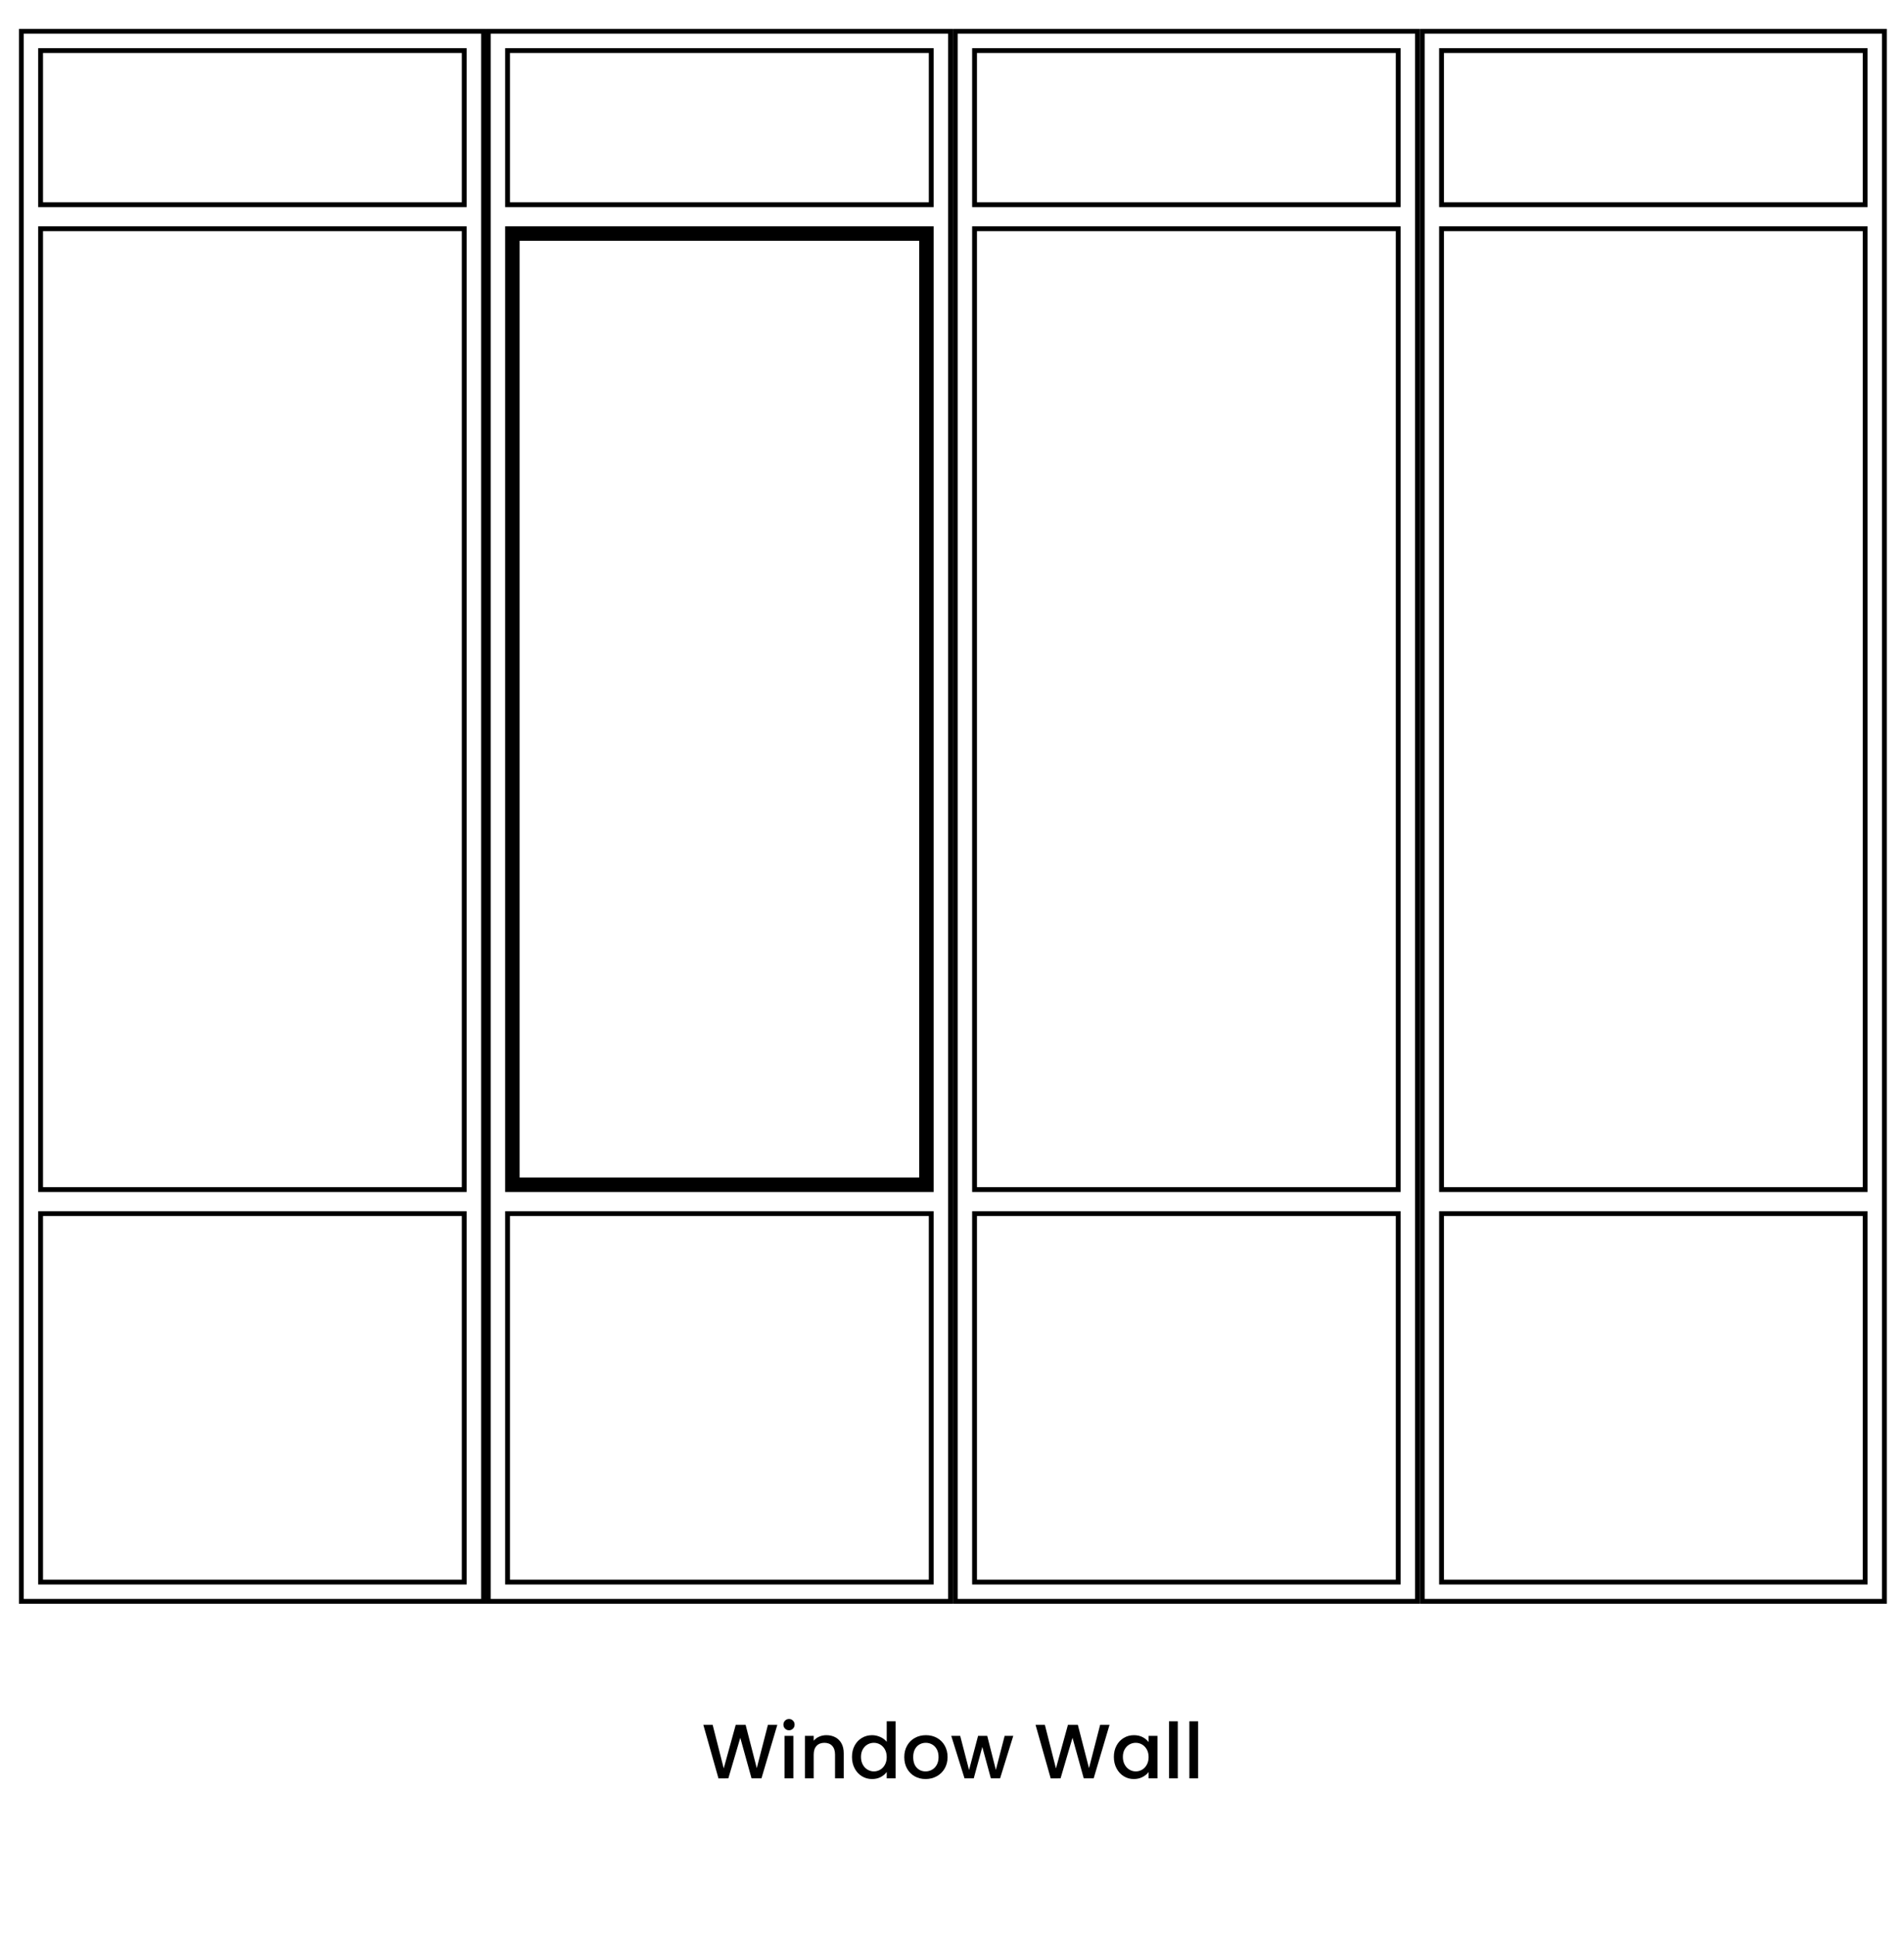 <?xml version="1.0" encoding="UTF-8"?>
<svg width="395.5px" height="402px" viewBox="0 0 395.5 402" version="1.1" xmlns="http://www.w3.org/2000/svg" xmlns:xlink="http://www.w3.org/1999/xlink">
    <title>cw-window-wall copy</title>
    <g id="Page-1" stroke="none" stroke-width="1" fill="none" fill-rule="evenodd">
        <g id="Extra-Large" transform="translate(-1238.177, -72)">
            <g id="rendered-products-copy" transform="translate(259.927, 78)" fill="#000000" fill-rule="nonzero">
                <g id="Group-5" transform="translate(982.183, 0)">
                    <path d="M93,4 L93,37 L4,37 L4,4 L93,4 Z M92,5 L5,5 L5,36 L92,36 L92,5 Z" id="Rectangle-Copy-22"></path>
                    <path d="M190,4 L190,37 L101,37 L101,4 L190,4 Z M189,5 L102,5 L102,36 L189,36 L189,5 Z" id="Rectangle-Copy-26"></path>
                    <path d="M287,4 L287,37 L198,37 L198,4 L287,4 Z M286,5 L199,5 L199,36 L286,36 L286,5 Z" id="Rectangle-Copy-30"></path>
                    <path d="M384,4 L384,37 L295,37 L295,4 L384,4 Z M383,5 L296,5 L296,36 L383,36 L383,5 Z" id="Rectangle-Copy-34"></path>
                    <path d="M93,245.5 L93,323 L4,323 L4,245.5 L93,245.5 Z M92,246.5 L5,246.5 L5,322 L92,322 L92,246.5 Z" id="Rectangle-Copy-25"></path>
                    <path d="M190,245.5 L190,323 L101,323 L101,245.5 L190,245.5 Z M189,246.5 L102,246.5 L102,322 L189,322 L189,246.5 Z" id="Rectangle-Copy-27"></path>
                    <path d="M287,245.5 L287,323 L198,323 L198,245.5 L287,245.5 Z M286,246.5 L199,246.5 L199,322 L286,322 L286,246.5 Z" id="Rectangle-Copy-31"></path>
                    <path d="M384,245.5 L384,323 L295,323 L295,245.5 L384,245.5 Z M383,246.5 L296,246.5 L296,322 L383,322 L383,246.5 Z" id="Rectangle-Copy-35"></path>
                    <path d="M93,41 L93,241.5 L4,241.5 L4,41 L93,41 Z M92,42 L5,42 L5,240.5 L92,240.5 L92,42 Z" id="Rectangle-Copy-24"></path>
                    <path d="M190,41 L190,241.5 L101,241.5 L101,41 L190,41 Z M187,44 L104,44 L104,238.5 L187,238.5 L187,44 Z" id="Rectangle-Copy-28"></path>
                    <path d="M287,41 L287,241.5 L198,241.5 L198,41 L287,41 Z M286,42 L199,42 L199,240.5 L286,240.5 L286,42 Z" id="Rectangle-Copy-32"></path>
                    <path d="M384,41 L384,241.5 L295,241.5 L295,41 L384,41 Z M383,42 L296,42 L296,240.5 L383,240.5 L383,42 Z" id="Rectangle-Copy-36"></path>
                    <path d="M97,0 L97,327 L0,327 L0,0 L97,0 Z M96,1 L1,1 L1,326 L96,326 L96,1 Z" id="Rectangle-Copy-23"></path>
                    <path d="M194,0 L194,327 L97,327 L97,0 L194,0 Z M193,1 L98,1 L98,326 L193,326 L193,1 Z" id="Rectangle-Copy-29"></path>
                    <path d="M291,0 L291,327 L194,327 L194,0 L291,0 Z M290,1 L195,1 L195,326 L290,326 L290,1 Z" id="Rectangle-Copy-33"></path>
                    <path d="M388,0 L388,327 L291,327 L291,0 L388,0 Z M387,1 L292,1 L292,326 L387,326 L387,1 Z" id="Rectangle-Copy-37"></path>
                </g>
                <g id="Window-Wall-Copy" transform="translate(1124.343, 350.93)">
                    <polygon id="Path" points="15.376 1.2 12.08 12.32 10.016 12.32 7.68 3.904 5.2 12.32 3.152 12.336 -2.27373675e-13 1.2 1.936 1.2 4.24 10.256 6.736 1.2 8.784 1.2 11.104 10.208 13.424 1.2"></polygon>
                    <path d="M17.808,2.336 C17.477,2.336 17.2,2.224 16.976,2 C16.752,1.776 16.64,1.499 16.64,1.168 C16.64,0.837 16.752,0.56 16.976,0.336 C17.2,0.112 17.477,0 17.808,0 C18.128,0 18.4,0.112 18.624,0.336 C18.848,0.56 18.96,0.837 18.96,1.168 C18.96,1.499 18.848,1.776 18.624,2 C18.4,2.224 18.128,2.336 17.808,2.336 Z M18.704,3.504 L18.704,12.32 L16.88,12.32 L16.88,3.504 L18.704,3.504 Z" id="Shape"></path>
                    <path d="M25.552,3.36 C26.245,3.36 26.867,3.504 27.416,3.792 C27.965,4.08 28.395,4.507 28.704,5.072 C29.013,5.637 29.168,6.32 29.168,7.12 L29.168,12.32 L27.36,12.32 L27.36,7.392 C27.36,6.603 27.163,5.997 26.768,5.576 C26.373,5.155 25.835,4.944 25.152,4.944 C24.469,4.944 23.928,5.155 23.528,5.576 C23.128,5.997 22.928,6.603 22.928,7.392 L22.928,12.32 L21.104,12.32 L21.104,3.504 L22.928,3.504 L22.928,4.512 C23.227,4.149 23.608,3.867 24.072,3.664 C24.536,3.461 25.029,3.36 25.552,3.36 Z" id="Path"></path>
                    <path d="M30.88,7.872 C30.88,6.987 31.064,6.203 31.432,5.52 C31.8,4.837 32.301,4.307 32.936,3.928 C33.571,3.549 34.277,3.36 35.056,3.36 C35.632,3.36 36.2,3.485 36.76,3.736 C37.32,3.987 37.765,4.32 38.096,4.736 L38.096,0.48 L39.936,0.48 L39.936,12.32 L38.096,12.32 L38.096,10.992 C37.797,11.419 37.384,11.771 36.856,12.048 C36.328,12.325 35.723,12.464 35.04,12.464 C34.272,12.464 33.571,12.269 32.936,11.88 C32.301,11.491 31.8,10.947 31.432,10.248 C31.064,9.549 30.88,8.757 30.88,7.872 Z M38.096,7.904 C38.096,7.296 37.971,6.768 37.72,6.32 C37.469,5.872 37.141,5.531 36.736,5.296 C36.331,5.061 35.893,4.944 35.424,4.944 C34.955,4.944 34.517,5.059 34.112,5.288 C33.707,5.517 33.379,5.853 33.128,6.296 C32.877,6.739 32.752,7.264 32.752,7.872 C32.752,8.48 32.877,9.013 33.128,9.472 C33.379,9.931 33.709,10.28 34.12,10.52 C34.531,10.76 34.965,10.88 35.424,10.88 C35.893,10.88 36.331,10.763 36.736,10.528 C37.141,10.293 37.469,9.949 37.72,9.496 C37.971,9.043 38.096,8.512 38.096,7.904 Z" id="Shape"></path>
                    <path d="M46.16,12.464 C45.328,12.464 44.576,12.275 43.904,11.896 C43.232,11.517 42.704,10.984 42.32,10.296 C41.936,9.608 41.744,8.811 41.744,7.904 C41.744,7.008 41.941,6.213 42.336,5.52 C42.731,4.827 43.269,4.293 43.952,3.92 C44.635,3.547 45.397,3.36 46.24,3.36 C47.083,3.36 47.845,3.547 48.528,3.92 C49.211,4.293 49.749,4.827 50.144,5.52 C50.539,6.213 50.736,7.008 50.736,7.904 C50.736,8.8 50.533,9.595 50.128,10.288 C49.723,10.981 49.171,11.517 48.472,11.896 C47.773,12.275 47.003,12.464 46.16,12.464 Z M46.16,10.88 C46.629,10.88 47.069,10.768 47.48,10.544 C47.891,10.32 48.224,9.984 48.48,9.536 C48.736,9.088 48.864,8.544 48.864,7.904 C48.864,7.264 48.741,6.723 48.496,6.28 C48.251,5.837 47.925,5.504 47.52,5.28 C47.115,5.056 46.677,4.944 46.208,4.944 C45.739,4.944 45.304,5.056 44.904,5.28 C44.504,5.504 44.187,5.837 43.952,6.28 C43.717,6.723 43.6,7.264 43.6,7.904 C43.6,8.853 43.843,9.587 44.328,10.104 C44.813,10.621 45.424,10.88 46.16,10.88 Z" id="Shape"></path>
                    <polygon id="Path" points="64.384 3.504 61.648 12.32 59.728 12.32 57.952 5.808 56.176 12.32 54.256 12.32 51.504 3.504 53.36 3.504 55.2 10.592 57.072 3.504 58.976 3.504 60.768 10.56 62.592 3.504"></polygon>
                    <polygon id="Path" points="84.384 1.2 81.088 12.32 79.024 12.32 76.688 3.904 74.208 12.32 72.16 12.336 69.008 1.2 70.944 1.2 73.248 10.256 75.744 1.2 77.792 1.2 80.112 10.208 82.432 1.2"></polygon>
                    <path d="M85.28,7.872 C85.28,6.987 85.464,6.203 85.832,5.52 C86.2,4.837 86.701,4.307 87.336,3.928 C87.971,3.549 88.672,3.36 89.44,3.36 C90.133,3.36 90.739,3.496 91.256,3.768 C91.773,4.04 92.187,4.379 92.496,4.784 L92.496,3.504 L94.336,3.504 L94.336,12.32 L92.496,12.32 L92.496,11.008 C92.187,11.424 91.765,11.771 91.232,12.048 C90.699,12.325 90.091,12.464 89.408,12.464 C88.651,12.464 87.957,12.269 87.328,11.88 C86.699,11.491 86.2,10.947 85.832,10.248 C85.464,9.549 85.28,8.757 85.28,7.872 Z M92.496,7.904 C92.496,7.296 92.371,6.768 92.12,6.32 C91.869,5.872 91.541,5.531 91.136,5.296 C90.731,5.061 90.293,4.944 89.824,4.944 C89.355,4.944 88.917,5.059 88.512,5.288 C88.107,5.517 87.779,5.853 87.528,6.296 C87.277,6.739 87.152,7.264 87.152,7.872 C87.152,8.48 87.277,9.013 87.528,9.472 C87.779,9.931 88.109,10.28 88.52,10.52 C88.931,10.76 89.365,10.88 89.824,10.88 C90.293,10.88 90.731,10.763 91.136,10.528 C91.541,10.293 91.869,9.949 92.12,9.496 C92.371,9.043 92.496,8.512 92.496,7.904 Z" id="Shape"></path>
                    <polygon id="Path" points="98.56 0.48 98.56 12.32 96.736 12.32 96.736 0.48"></polygon>
                    <polygon id="Path" points="102.784 0.48 102.784 12.32 100.96 12.32 100.96 0.48"></polygon>
                </g>
            </g>
            <g id="Slices-Individuals-black" transform="translate(256.25, 72)"></g>
        </g>
    </g>
</svg>